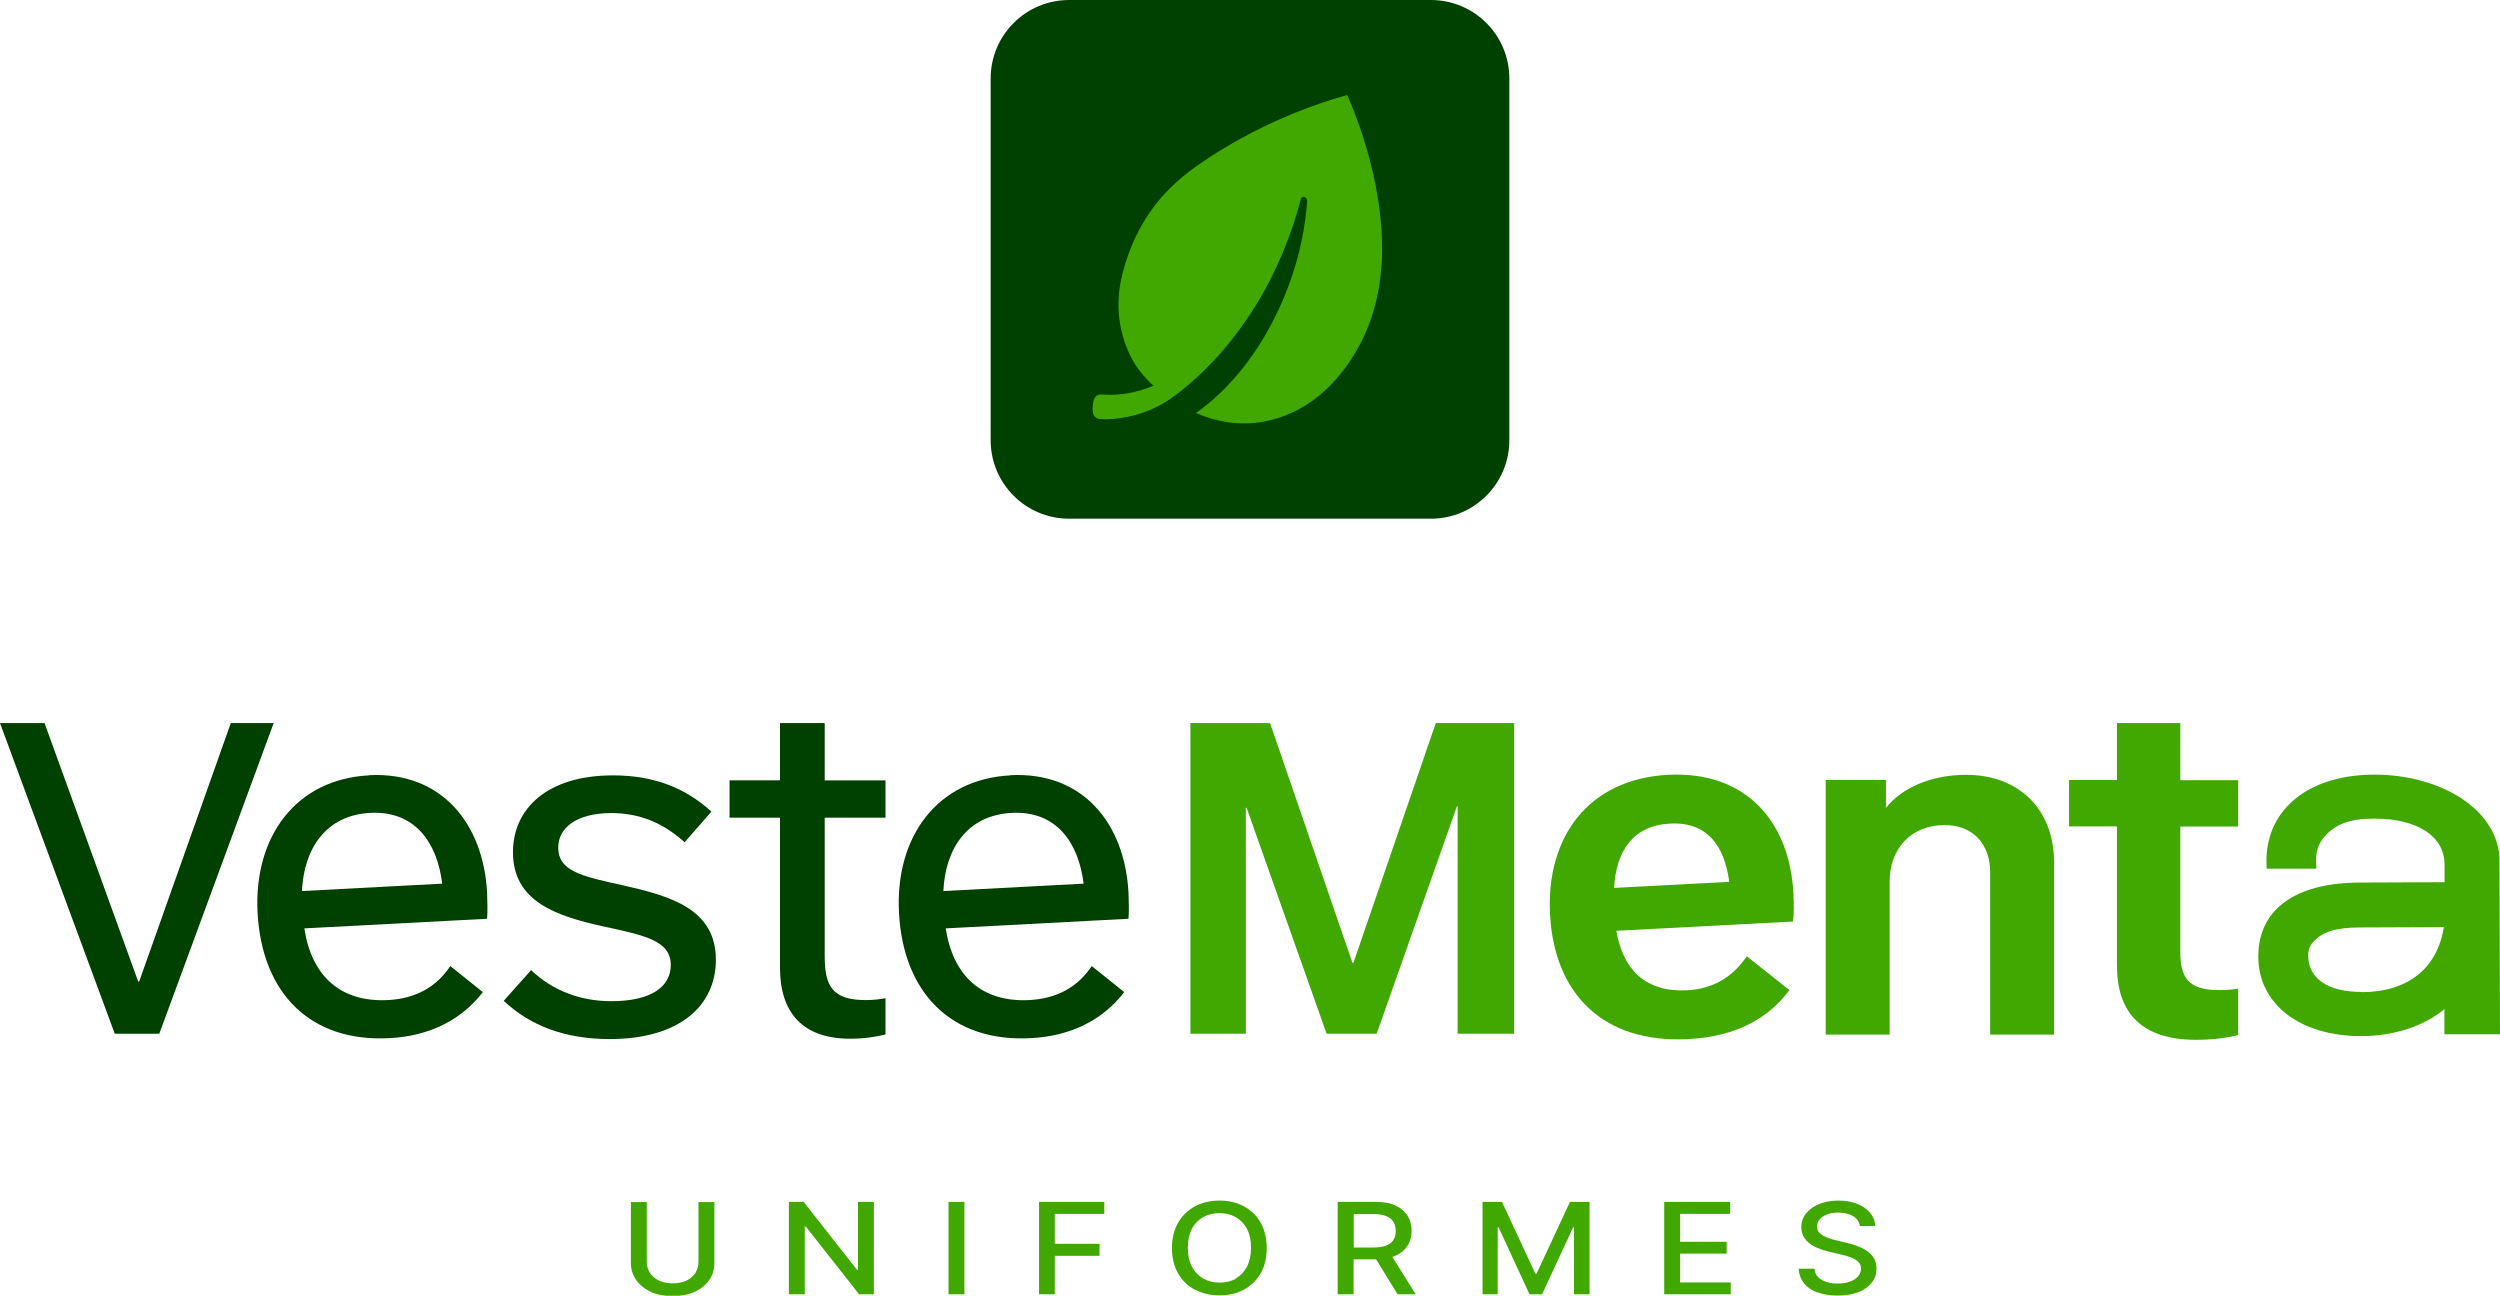 <?xml version="1.0" encoding="UTF-8"?>
<svg id="Camada_2" data-name="Camada 2" xmlns="http://www.w3.org/2000/svg" viewBox="0 0 135.29 70.12">
  <defs>
    <style>
      .cls-1 {
        fill: #004000;
      }

      .cls-2 {
        fill: #40a801;
      }
    </style>
  </defs>
  <g id="Arte">
    <g>
      <rect class="cls-2" x="57.87" y="4.25" width="20.11" height="21.39"/>
      <g>
        <path class="cls-2" d="M35.21,69.9c-.68-.31-1.07-.87-1.07-1.56v-3.29h.86v3.23c0,.23,.06,.43,.17,.6,.23,.35,.65,.57,1.23,.57,.29,0,.54-.05,.75-.15,.42-.2,.65-.56,.65-1.02v-3.23h.86v3.29c0,.35-.09,.66-.28,.93-.37,.54-1.07,.87-1.98,.87-.45,0-.85-.08-1.19-.23"/>
        <polygon class="cls-2" points="43.55 70.04 42.69 70.04 42.69 65.04 43.49 65.04 46.38 68.72 46.43 68.72 46.43 65.04 47.29 65.04 47.29 70.04 46.49 70.04 43.61 66.38 43.55 66.38 43.55 70.04"/>
        <rect class="cls-2" x="51.33" y="65.04" width=".86" height="5"/>
        <polygon class="cls-2" points="57.08 70.04 56.23 70.04 56.23 65.04 59.76 65.04 59.76 65.69 57.08 65.69 57.08 67.31 59.5 67.31 59.5 67.96 57.08 67.96 57.08 70.04"/>
        <path class="cls-2" d="M64.67,69.8c-.77-.41-1.25-1.19-1.25-2.26,0-.53,.11-.99,.34-1.38,.45-.77,1.25-1.19,2.23-1.19,.49,0,.93,.1,1.32,.31,.77,.41,1.24,1.19,1.24,2.26,0,.53-.11,.99-.33,1.37-.45,.77-1.24,1.19-2.23,1.19-.49,0-.93-.1-1.31-.31m2.19-.6c.51-.29,.83-.85,.83-1.66,0-.41-.07-.75-.22-1.03-.3-.56-.83-.85-1.49-.85-.32,0-.62,.07-.87,.21-.52,.29-.84,.85-.84,1.67,0,.41,.08,.75,.23,1.03,.3,.56,.84,.85,1.49,.85,.33,0,.62-.07,.88-.21"/>
        <path class="cls-2" d="M76.61,70.04h-.98l-1.16-1.89h-1.22v1.89h-.86v-5h2.03c.44,0,.81,.06,1.1,.2,.58,.27,.87,.75,.87,1.37,0,.3-.07,.57-.22,.8-.17,.27-.45,.48-.82,.61l1.26,2.02Zm-3.35-4.35v1.82h1.08c.28,0,.51-.04,.69-.11,.35-.15,.5-.4,.5-.78,0-.19-.04-.35-.12-.49-.16-.27-.5-.43-1.07-.43h-1.08Z"/>
        <polygon class="cls-2" points="81.05 70.04 80.23 70.04 80.23 65.04 81.28 65.04 83.09 68.93 83.15 68.93 84.96 65.04 86.02 65.04 86.02 70.04 85.18 70.04 85.18 66.42 85.13 66.42 83.45 70.04 82.77 70.04 81.1 66.42 81.05 66.42 81.05 70.04"/>
        <polygon class="cls-2" points="93.66 70.04 90.06 70.04 90.06 65.04 93.63 65.04 93.63 65.69 90.92 65.69 90.92 67.2 93.44 67.2 93.44 67.84 90.92 67.84 90.92 69.4 93.66 69.4 93.66 70.04"/>
        <path class="cls-2" d="M98.36,69.95c-.63-.23-.98-.68-1.03-1.29h.86c.02,.18,.08,.34,.2,.45,.23,.24,.62,.35,1.06,.35,.24,0,.46-.03,.65-.1,.38-.13,.61-.39,.61-.71,0-.15-.05-.27-.14-.36-.19-.19-.53-.31-.94-.4l-.67-.16c-.92-.22-1.48-.63-1.48-1.32,0-.29,.09-.54,.27-.76,.35-.43,.98-.68,1.74-.68,.39,0,.73,.06,1.02,.18,.59,.24,.95,.67,.97,1.2h-.83c-.06-.46-.52-.73-1.18-.73-.23,0-.43,.03-.6,.1-.34,.13-.54,.36-.54,.65,0,.16,.06,.29,.17,.38,.22,.2,.57,.3,.86,.37l.55,.13c.36,.08,.76,.21,1.09,.42,.33,.22,.55,.53,.55,.98,0,.28-.08,.53-.25,.75-.33,.44-.97,.71-1.85,.71-.42,0-.79-.06-1.1-.18"/>
        <polygon class="cls-1" points="12.49 39.13 7.53 53.12 7.48 53.12 2.41 39.13 0 39.13 6.21 55.94 8.62 55.94 14.81 39.13 12.49 39.13"/>
        <path class="cls-1" d="M19.96,41.96c-3.95,.21-6.24,3.32-6.02,7.44,.23,4.31,2.82,7.01,7.13,6.78,2.19-.11,3.91-1,5.06-2.49l-1.76-1.41c-.76,1.14-1.88,1.76-3.38,1.84-2.55,.13-4.13-1.29-4.52-3.88l9.89-.52c.03-.36,.02-1,0-1.41-.2-3.74-2.46-6.56-6.39-6.36m-3.63,6.27c.11-2.3,1.29-4.1,3.69-4.23,2.42-.13,3.63,1.6,3.9,3.83l-7.59,.4Z"/>
        <path class="cls-1" d="M33.81,47.93c-2.37-.51-3.6-.79-3.6-2.07,0-1.05,.97-1.86,2.88-1.86,1.48,0,2.78,.51,3.96,1.58l1.45-1.66c-1.43-1.3-3.14-1.96-5.33-1.96-3.57,0-5.41,1.81-5.41,4.16,0,2.65,2.3,3.44,4.87,4.01,2.3,.49,3.67,.79,3.67,2.09,0,1.17-1.05,1.96-3.22,1.96-1.63,0-3.14-.54-4.34-1.68l-1.48,1.66c1.43,1.35,3.32,2.07,5.74,2.07,3.75,0,5.74-1.79,5.74-4.29,0-2.73-2.42-3.44-4.95-4.01"/>
        <path class="cls-1" d="M44.63,39.13h-2.42v3.1h-2.73v2.02h2.73v8.11c0,2.42,1.2,3.85,3.8,3.85,.76,0,1.38-.1,1.91-.23v-1.96c-.28,.05-.61,.1-1.07,.1-1.79,0-2.22-.74-2.22-2.37v-7.5h3.29v-2.02h-3.29v-3.1Z"/>
        <path class="cls-1" d="M54.67,41.96c-3.95,.21-6.24,3.32-6.02,7.44,.23,4.31,2.82,7.01,7.13,6.78,2.19-.11,3.91-1,5.06-2.49l-1.76-1.41c-.76,1.14-1.88,1.76-3.38,1.84-2.55,.13-4.13-1.29-4.52-3.88l9.89-.52c.03-.36,.02-1,0-1.41-.2-3.74-2.46-6.56-6.39-6.36m-3.63,6.27c.11-2.3,1.29-4.1,3.69-4.23,2.42-.13,3.63,1.6,3.9,3.83l-7.59,.4Z"/>
        <polygon class="cls-2" points="73.24 52.11 73.19 52.11 68.73 39.13 64.42 39.13 64.42 55.94 67.42 55.94 67.42 43.71 67.46 43.71 71.79 55.94 74.5 55.94 78.84 43.64 78.88 43.64 78.88 55.94 81.94 55.94 81.94 39.13 77.7 39.13 73.24 52.11"/>
        <path class="cls-2" d="M90.27,41.93c-4.33,.23-6.6,3.38-6.39,7.53,.22,4.28,2.83,7.02,7.5,6.77,2.59-.14,4.31-1.12,5.46-2.65l-2.31-1.83c-.79,1.17-1.89,1.77-3.22,1.84-2.28,.12-3.48-1.13-3.84-3.22l9.56-.5c.06-.39,.05-1.03,.02-1.54-.2-3.79-2.5-6.62-6.78-6.4m-2.92,6.11c.1-1.98,1.03-3.37,3.03-3.47,2.02-.11,2.94,1.21,3.2,3.15l-6.23,.33Z"/>
        <path class="cls-2" d="M106.4,41.93c-1.87,0-3.47,.69-4.34,1.79v.44s0-1.95,0-1.95h-3.26v13.78h3.46v-8.29c0-1.74,1.13-3.05,2.98-3.05,1.62,0,2.46,1.13,2.46,2.54v8.8h3.46v-9.31c0-2.85-1.87-4.75-4.77-4.75"/>
        <path class="cls-2" d="M118,39.13h-3.44v3.08h-2.59v2.51h2.59v7.52c0,2.57,1.33,4.03,4.28,4.03,.87,0,1.69-.1,2.28-.26v-2.51c-.28,.05-.64,.08-1.03,.08-1.69,0-2.1-.69-2.1-2.08v-6.77h3.13v-2.51h-3.13v-3.08Z"/>
        <path class="cls-2" d="M135.29,55.99l-.03-9.62c-.19-2.66-3.28-4.45-6.77-4.45-2,0-3.67,.6-4.7,1.7-.81,.86-1.2,1.98-1.13,3.24v.15h2.69v-.17c-.07-.65,.09-1.19,.47-1.6,.56-.61,1.28-.94,2.67-.94,2.35,0,3.8,.96,3.8,2.5v.94l-4.59,.02c-2.06,.01-3.58,.5-4.51,1.44-.66,.67-.99,1.55-.98,2.61,.03,2.55,2.27,4.26,5.57,4.26,1.76,0,3.41-.54,4.5-1.46v1.36h2.99Zm-7.49-2.31c-1.87,0-2.85-.76-2.89-1.9-.02-.32,.07-.6,.29-.83,.46-.49,1.13-.76,2.52-.76l4.53-.02c-.35,2.24-1.96,3.52-4.44,3.52"/>
        <polygon points="72.89 5.15 72.89 5.15 72.89 5.15 72.89 5.15"/>
        <path class="cls-1" d="M77.43,0h-19.57c-2.35,0-4.25,1.9-4.25,4.25V23.82c0,2.35,1.9,4.25,4.25,4.25h19.57c2.35,0,4.25-1.9,4.25-4.25V4.25c0-2.35-1.9-4.25-4.25-4.25m-2.67,14.36c-.11,1.84-.66,3.63-1.69,5.16-.96,1.44-2.47,2.9-4.71,3.3-1.3,.24-2.56,0-3.64-.47,.21-.15,.42-.3,.62-.47,1.89-1.55,3.27-3.66,4.19-5.9,.62-1.51,1.03-3.13,1.18-4.75,.01-.11,.02-.22,.03-.34,0-.13-.08-.21-.16-.23-.08-.02-.16,.02-.17,.08-.55,2.08-1.37,4.06-2.51,5.88-1.2,1.91-2.74,3.67-4.57,4.97h0s0,0,0,0c-1.83,1.25-3.71,1.09-3.77,1.09-.45-.04-.45-.4-.42-.73,.03-.33,.09-.64,.54-.6,.98,.07,1.9-.12,2.74-.48-.23-.21-.49-.47-.75-.81-.07-.09-.13-.18-.19-.26-.88-1.38-1.15-3.06-.81-4.67,.23-1.06,.69-2.42,1.63-3.75,.63-.89,1.43-1.65,2.31-2.29,1.43-1.03,4.32-2.83,8.29-3.95,0,0,0,0,0,0h0s0,0,0,0c.06,.13,2.15,4.57,1.87,9.21"/>
      </g>
    </g>
  </g>
</svg>